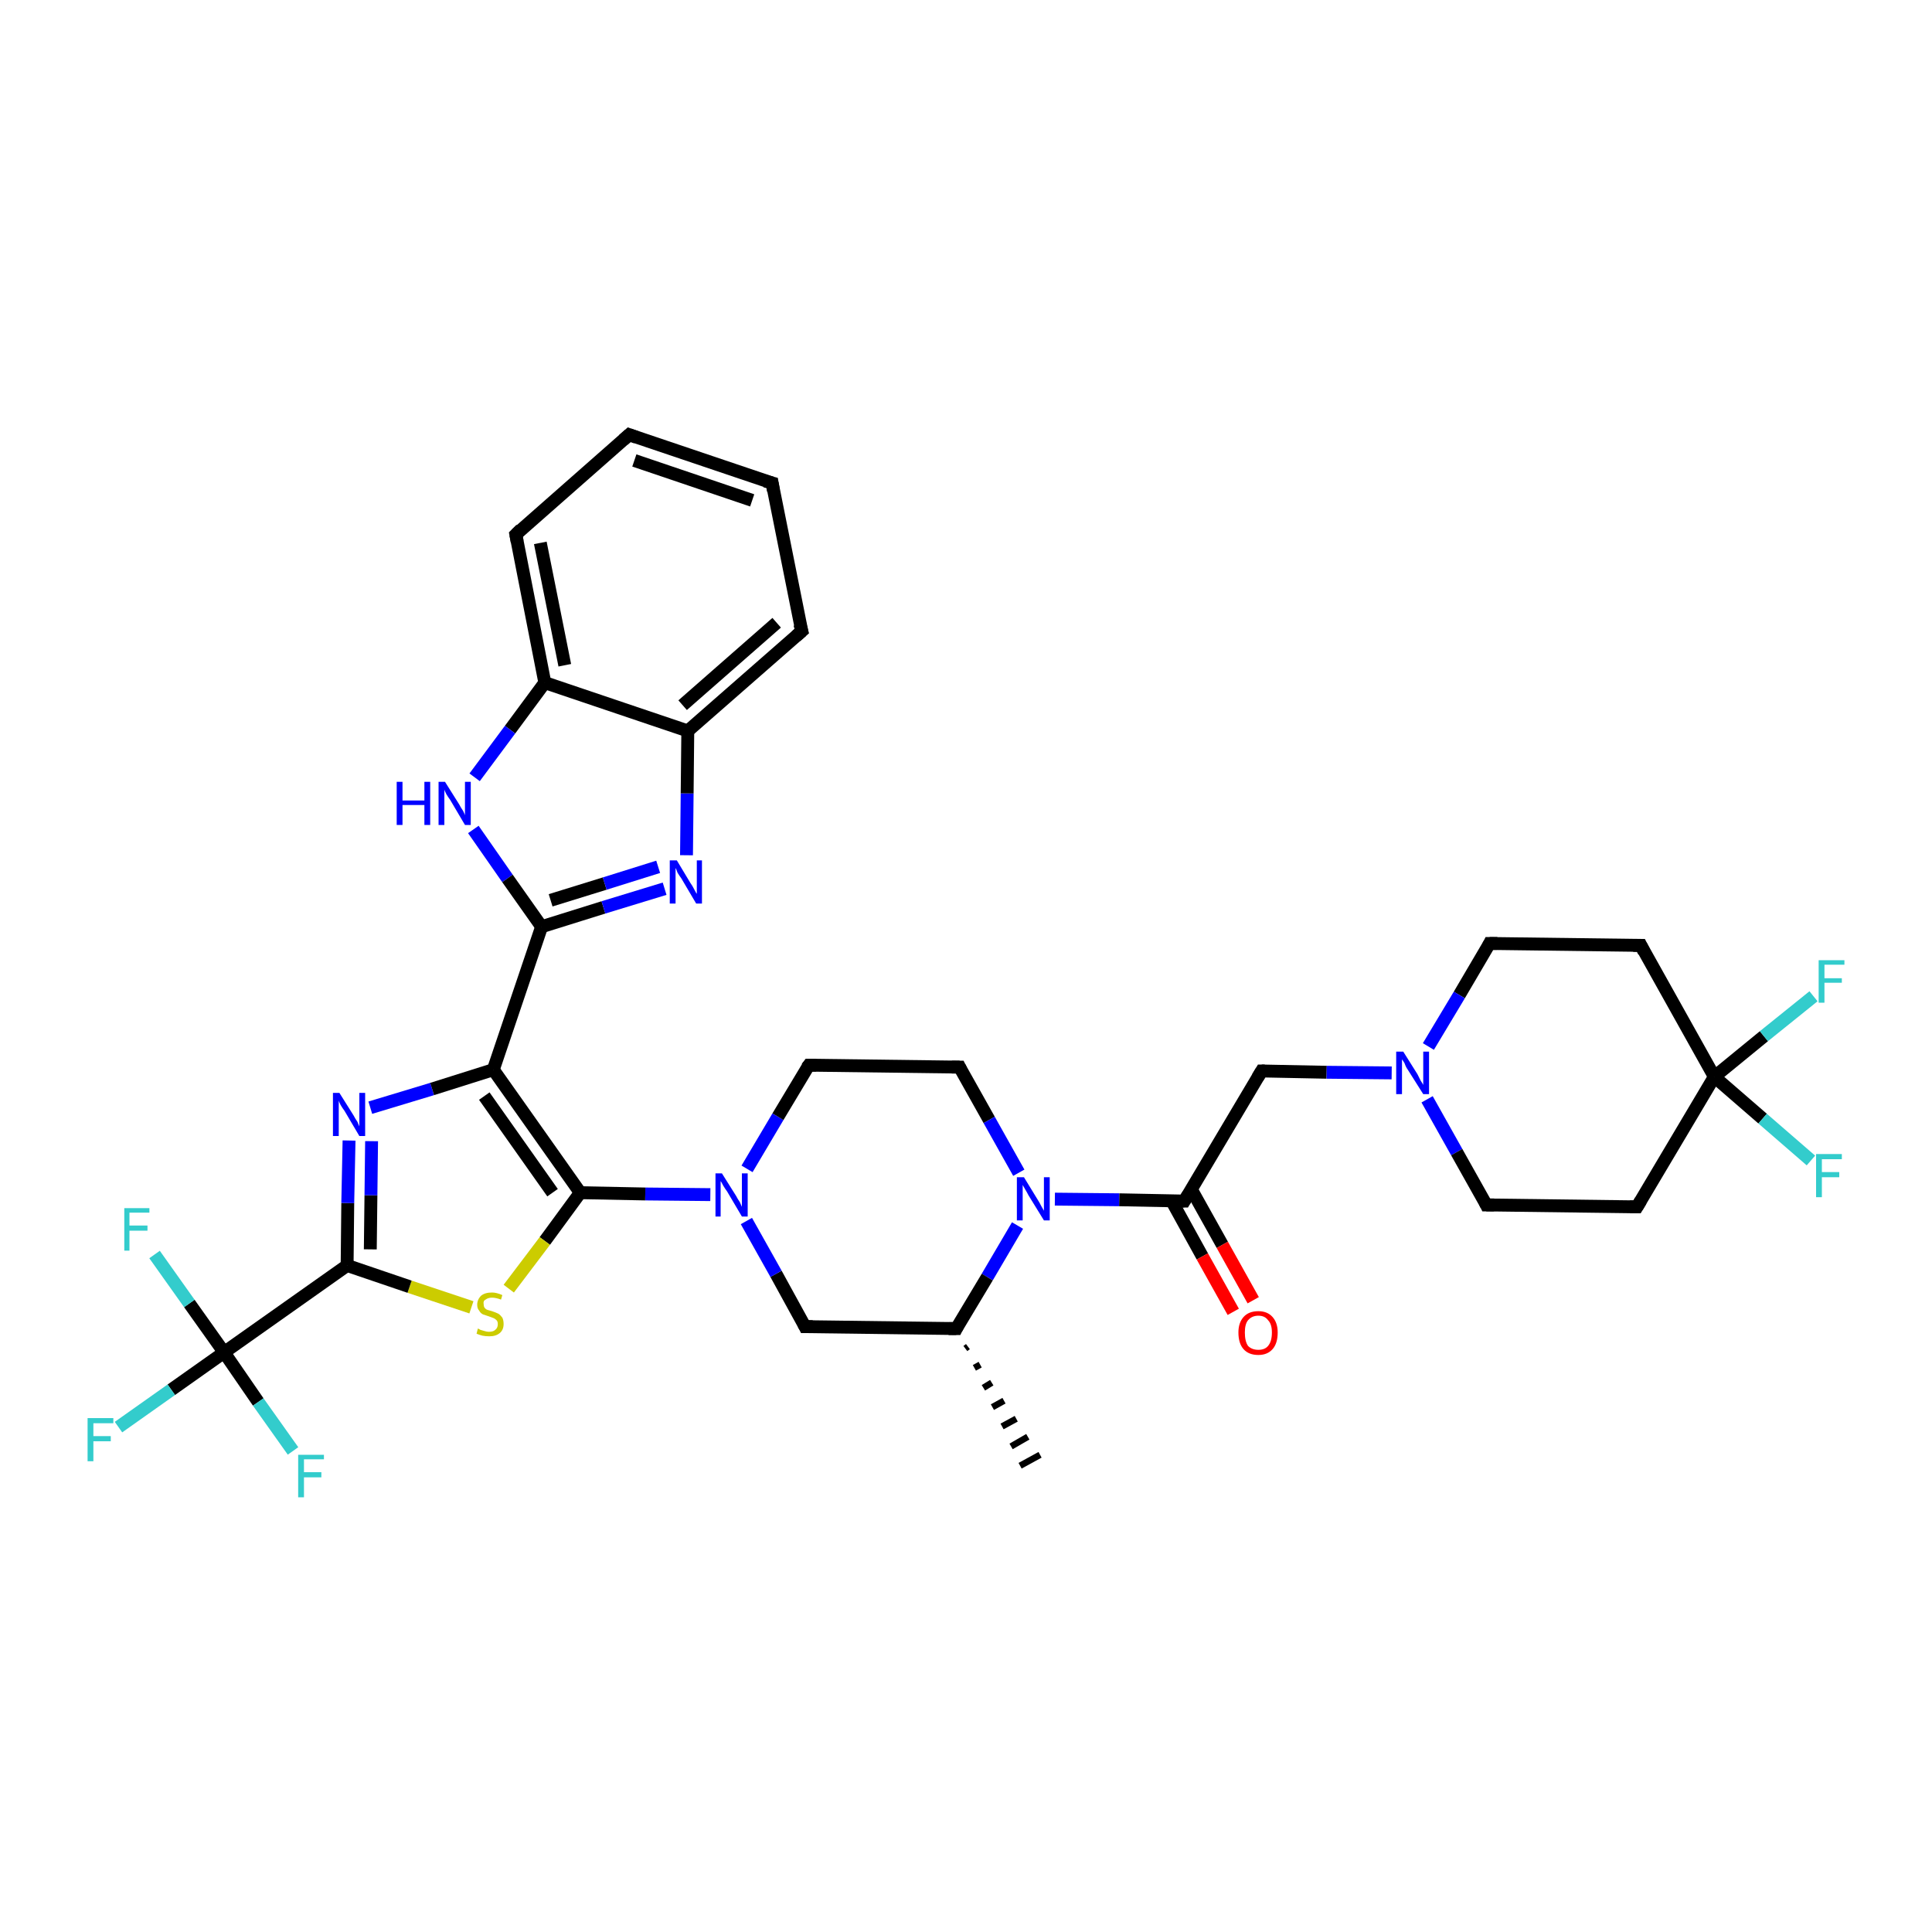 <?xml version='1.0' encoding='iso-8859-1'?>
<svg version='1.1' baseProfile='full'
              xmlns='http://www.w3.org/2000/svg'
                      xmlns:rdkit='http://www.rdkit.org/xml'
                      xmlns:xlink='http://www.w3.org/1999/xlink'
                  xml:space='preserve'
width='300px' height='300px' viewBox='0 0 300 300'>
<!-- END OF HEADER -->
<rect style='opacity:1.0;fill:#FFFFFF;stroke:none' width='300.0' height='300.0' x='0.0' y='0.0'> </rect>
<path class='bond-0 atom-1 atom-0' d='M 150.3,209.1 L 149.9,209.4' style='fill:none;fill-rule:evenodd;stroke:#000000;stroke-width:1.0px;stroke-linecap:butt;stroke-linejoin:miter;stroke-opacity:1' />
<path class='bond-0 atom-1 atom-0' d='M 152.2,211.9 L 151.3,212.4' style='fill:none;fill-rule:evenodd;stroke:#000000;stroke-width:1.0px;stroke-linecap:butt;stroke-linejoin:miter;stroke-opacity:1' />
<path class='bond-0 atom-1 atom-0' d='M 154.0,214.7 L 152.7,215.5' style='fill:none;fill-rule:evenodd;stroke:#000000;stroke-width:1.0px;stroke-linecap:butt;stroke-linejoin:miter;stroke-opacity:1' />
<path class='bond-0 atom-1 atom-0' d='M 155.9,217.5 L 154.1,218.5' style='fill:none;fill-rule:evenodd;stroke:#000000;stroke-width:1.0px;stroke-linecap:butt;stroke-linejoin:miter;stroke-opacity:1' />
<path class='bond-0 atom-1 atom-0' d='M 157.8,220.3 L 155.6,221.5' style='fill:none;fill-rule:evenodd;stroke:#000000;stroke-width:1.0px;stroke-linecap:butt;stroke-linejoin:miter;stroke-opacity:1' />
<path class='bond-0 atom-1 atom-0' d='M 159.6,223.1 L 157.0,224.6' style='fill:none;fill-rule:evenodd;stroke:#000000;stroke-width:1.0px;stroke-linecap:butt;stroke-linejoin:miter;stroke-opacity:1' />
<path class='bond-0 atom-1 atom-0' d='M 161.5,225.9 L 158.4,227.6' style='fill:none;fill-rule:evenodd;stroke:#000000;stroke-width:1.0px;stroke-linecap:butt;stroke-linejoin:miter;stroke-opacity:1' />
<path class='bond-1 atom-1 atom-2' d='M 148.5,206.3 L 125.0,206.0' style='fill:none;fill-rule:evenodd;stroke:#000000;stroke-width:2.0px;stroke-linecap:butt;stroke-linejoin:miter;stroke-opacity:1' />
<path class='bond-2 atom-2 atom-3' d='M 125.0,206.0 L 120.5,197.8' style='fill:none;fill-rule:evenodd;stroke:#000000;stroke-width:2.0px;stroke-linecap:butt;stroke-linejoin:miter;stroke-opacity:1' />
<path class='bond-2 atom-2 atom-3' d='M 120.5,197.8 L 115.9,189.6' style='fill:none;fill-rule:evenodd;stroke:#0000FF;stroke-width:2.0px;stroke-linecap:butt;stroke-linejoin:miter;stroke-opacity:1' />
<path class='bond-3 atom-3 atom-4' d='M 110.3,185.5 L 100.2,185.4' style='fill:none;fill-rule:evenodd;stroke:#0000FF;stroke-width:2.0px;stroke-linecap:butt;stroke-linejoin:miter;stroke-opacity:1' />
<path class='bond-3 atom-3 atom-4' d='M 100.2,185.4 L 90.1,185.2' style='fill:none;fill-rule:evenodd;stroke:#000000;stroke-width:2.0px;stroke-linecap:butt;stroke-linejoin:miter;stroke-opacity:1' />
<path class='bond-4 atom-4 atom-5' d='M 90.1,185.2 L 84.6,192.7' style='fill:none;fill-rule:evenodd;stroke:#000000;stroke-width:2.0px;stroke-linecap:butt;stroke-linejoin:miter;stroke-opacity:1' />
<path class='bond-4 atom-4 atom-5' d='M 84.6,192.7 L 79.0,200.1' style='fill:none;fill-rule:evenodd;stroke:#CCCC00;stroke-width:2.0px;stroke-linecap:butt;stroke-linejoin:miter;stroke-opacity:1' />
<path class='bond-5 atom-5 atom-6' d='M 73.2,203.0 L 63.6,199.8' style='fill:none;fill-rule:evenodd;stroke:#CCCC00;stroke-width:2.0px;stroke-linecap:butt;stroke-linejoin:miter;stroke-opacity:1' />
<path class='bond-5 atom-5 atom-6' d='M 63.6,199.8 L 53.9,196.5' style='fill:none;fill-rule:evenodd;stroke:#000000;stroke-width:2.0px;stroke-linecap:butt;stroke-linejoin:miter;stroke-opacity:1' />
<path class='bond-6 atom-6 atom-7' d='M 53.9,196.5 L 34.8,210.0' style='fill:none;fill-rule:evenodd;stroke:#000000;stroke-width:2.0px;stroke-linecap:butt;stroke-linejoin:miter;stroke-opacity:1' />
<path class='bond-7 atom-7 atom-8' d='M 34.8,210.0 L 26.6,215.8' style='fill:none;fill-rule:evenodd;stroke:#000000;stroke-width:2.0px;stroke-linecap:butt;stroke-linejoin:miter;stroke-opacity:1' />
<path class='bond-7 atom-7 atom-8' d='M 26.6,215.8 L 18.4,221.6' style='fill:none;fill-rule:evenodd;stroke:#33CCCC;stroke-width:2.0px;stroke-linecap:butt;stroke-linejoin:miter;stroke-opacity:1' />
<path class='bond-8 atom-7 atom-9' d='M 34.8,210.0 L 29.4,202.4' style='fill:none;fill-rule:evenodd;stroke:#000000;stroke-width:2.0px;stroke-linecap:butt;stroke-linejoin:miter;stroke-opacity:1' />
<path class='bond-8 atom-7 atom-9' d='M 29.4,202.4 L 24.0,194.8' style='fill:none;fill-rule:evenodd;stroke:#33CCCC;stroke-width:2.0px;stroke-linecap:butt;stroke-linejoin:miter;stroke-opacity:1' />
<path class='bond-9 atom-7 atom-10' d='M 34.8,210.0 L 40.1,217.7' style='fill:none;fill-rule:evenodd;stroke:#000000;stroke-width:2.0px;stroke-linecap:butt;stroke-linejoin:miter;stroke-opacity:1' />
<path class='bond-9 atom-7 atom-10' d='M 40.1,217.7 L 45.5,225.3' style='fill:none;fill-rule:evenodd;stroke:#33CCCC;stroke-width:2.0px;stroke-linecap:butt;stroke-linejoin:miter;stroke-opacity:1' />
<path class='bond-10 atom-6 atom-11' d='M 53.9,196.5 L 54.0,186.8' style='fill:none;fill-rule:evenodd;stroke:#000000;stroke-width:2.0px;stroke-linecap:butt;stroke-linejoin:miter;stroke-opacity:1' />
<path class='bond-10 atom-6 atom-11' d='M 54.0,186.8 L 54.2,177.1' style='fill:none;fill-rule:evenodd;stroke:#0000FF;stroke-width:2.0px;stroke-linecap:butt;stroke-linejoin:miter;stroke-opacity:1' />
<path class='bond-10 atom-6 atom-11' d='M 57.5,194.0 L 57.6,185.6' style='fill:none;fill-rule:evenodd;stroke:#000000;stroke-width:2.0px;stroke-linecap:butt;stroke-linejoin:miter;stroke-opacity:1' />
<path class='bond-10 atom-6 atom-11' d='M 57.6,185.6 L 57.7,177.2' style='fill:none;fill-rule:evenodd;stroke:#0000FF;stroke-width:2.0px;stroke-linecap:butt;stroke-linejoin:miter;stroke-opacity:1' />
<path class='bond-11 atom-11 atom-12' d='M 57.5,172.0 L 67.1,169.1' style='fill:none;fill-rule:evenodd;stroke:#0000FF;stroke-width:2.0px;stroke-linecap:butt;stroke-linejoin:miter;stroke-opacity:1' />
<path class='bond-11 atom-11 atom-12' d='M 67.1,169.1 L 76.6,166.1' style='fill:none;fill-rule:evenodd;stroke:#000000;stroke-width:2.0px;stroke-linecap:butt;stroke-linejoin:miter;stroke-opacity:1' />
<path class='bond-12 atom-12 atom-13' d='M 76.6,166.1 L 84.1,143.9' style='fill:none;fill-rule:evenodd;stroke:#000000;stroke-width:2.0px;stroke-linecap:butt;stroke-linejoin:miter;stroke-opacity:1' />
<path class='bond-13 atom-13 atom-14' d='M 84.1,143.9 L 93.7,140.9' style='fill:none;fill-rule:evenodd;stroke:#000000;stroke-width:2.0px;stroke-linecap:butt;stroke-linejoin:miter;stroke-opacity:1' />
<path class='bond-13 atom-13 atom-14' d='M 93.7,140.9 L 103.2,138.0' style='fill:none;fill-rule:evenodd;stroke:#0000FF;stroke-width:2.0px;stroke-linecap:butt;stroke-linejoin:miter;stroke-opacity:1' />
<path class='bond-13 atom-13 atom-14' d='M 85.5,139.8 L 93.9,137.2' style='fill:none;fill-rule:evenodd;stroke:#000000;stroke-width:2.0px;stroke-linecap:butt;stroke-linejoin:miter;stroke-opacity:1' />
<path class='bond-13 atom-13 atom-14' d='M 93.9,137.2 L 102.2,134.6' style='fill:none;fill-rule:evenodd;stroke:#0000FF;stroke-width:2.0px;stroke-linecap:butt;stroke-linejoin:miter;stroke-opacity:1' />
<path class='bond-14 atom-14 atom-15' d='M 106.6,132.8 L 106.7,123.2' style='fill:none;fill-rule:evenodd;stroke:#0000FF;stroke-width:2.0px;stroke-linecap:butt;stroke-linejoin:miter;stroke-opacity:1' />
<path class='bond-14 atom-14 atom-15' d='M 106.7,123.2 L 106.8,113.5' style='fill:none;fill-rule:evenodd;stroke:#000000;stroke-width:2.0px;stroke-linecap:butt;stroke-linejoin:miter;stroke-opacity:1' />
<path class='bond-15 atom-15 atom-16' d='M 106.8,113.5 L 124.5,98.0' style='fill:none;fill-rule:evenodd;stroke:#000000;stroke-width:2.0px;stroke-linecap:butt;stroke-linejoin:miter;stroke-opacity:1' />
<path class='bond-15 atom-15 atom-16' d='M 106.0,109.5 L 120.6,96.7' style='fill:none;fill-rule:evenodd;stroke:#000000;stroke-width:2.0px;stroke-linecap:butt;stroke-linejoin:miter;stroke-opacity:1' />
<path class='bond-16 atom-16 atom-17' d='M 124.5,98.0 L 119.9,75.0' style='fill:none;fill-rule:evenodd;stroke:#000000;stroke-width:2.0px;stroke-linecap:butt;stroke-linejoin:miter;stroke-opacity:1' />
<path class='bond-17 atom-17 atom-18' d='M 119.9,75.0 L 97.7,67.5' style='fill:none;fill-rule:evenodd;stroke:#000000;stroke-width:2.0px;stroke-linecap:butt;stroke-linejoin:miter;stroke-opacity:1' />
<path class='bond-17 atom-17 atom-18' d='M 116.8,77.7 L 98.5,71.5' style='fill:none;fill-rule:evenodd;stroke:#000000;stroke-width:2.0px;stroke-linecap:butt;stroke-linejoin:miter;stroke-opacity:1' />
<path class='bond-18 atom-18 atom-19' d='M 97.7,67.5 L 80.1,83.0' style='fill:none;fill-rule:evenodd;stroke:#000000;stroke-width:2.0px;stroke-linecap:butt;stroke-linejoin:miter;stroke-opacity:1' />
<path class='bond-19 atom-19 atom-20' d='M 80.1,83.0 L 84.6,106.0' style='fill:none;fill-rule:evenodd;stroke:#000000;stroke-width:2.0px;stroke-linecap:butt;stroke-linejoin:miter;stroke-opacity:1' />
<path class='bond-19 atom-19 atom-20' d='M 83.9,84.3 L 87.7,103.3' style='fill:none;fill-rule:evenodd;stroke:#000000;stroke-width:2.0px;stroke-linecap:butt;stroke-linejoin:miter;stroke-opacity:1' />
<path class='bond-20 atom-20 atom-21' d='M 84.6,106.0 L 79.2,113.3' style='fill:none;fill-rule:evenodd;stroke:#000000;stroke-width:2.0px;stroke-linecap:butt;stroke-linejoin:miter;stroke-opacity:1' />
<path class='bond-20 atom-20 atom-21' d='M 79.2,113.3 L 73.7,120.7' style='fill:none;fill-rule:evenodd;stroke:#0000FF;stroke-width:2.0px;stroke-linecap:butt;stroke-linejoin:miter;stroke-opacity:1' />
<path class='bond-21 atom-3 atom-22' d='M 116.0,181.5 L 120.8,173.4' style='fill:none;fill-rule:evenodd;stroke:#0000FF;stroke-width:2.0px;stroke-linecap:butt;stroke-linejoin:miter;stroke-opacity:1' />
<path class='bond-21 atom-3 atom-22' d='M 120.8,173.4 L 125.6,165.4' style='fill:none;fill-rule:evenodd;stroke:#000000;stroke-width:2.0px;stroke-linecap:butt;stroke-linejoin:miter;stroke-opacity:1' />
<path class='bond-22 atom-22 atom-23' d='M 125.6,165.4 L 149.0,165.7' style='fill:none;fill-rule:evenodd;stroke:#000000;stroke-width:2.0px;stroke-linecap:butt;stroke-linejoin:miter;stroke-opacity:1' />
<path class='bond-23 atom-23 atom-24' d='M 149.0,165.7 L 153.6,173.9' style='fill:none;fill-rule:evenodd;stroke:#000000;stroke-width:2.0px;stroke-linecap:butt;stroke-linejoin:miter;stroke-opacity:1' />
<path class='bond-23 atom-23 atom-24' d='M 153.6,173.9 L 158.2,182.1' style='fill:none;fill-rule:evenodd;stroke:#0000FF;stroke-width:2.0px;stroke-linecap:butt;stroke-linejoin:miter;stroke-opacity:1' />
<path class='bond-24 atom-24 atom-25' d='M 163.8,186.2 L 173.8,186.3' style='fill:none;fill-rule:evenodd;stroke:#0000FF;stroke-width:2.0px;stroke-linecap:butt;stroke-linejoin:miter;stroke-opacity:1' />
<path class='bond-24 atom-24 atom-25' d='M 173.8,186.3 L 183.9,186.5' style='fill:none;fill-rule:evenodd;stroke:#000000;stroke-width:2.0px;stroke-linecap:butt;stroke-linejoin:miter;stroke-opacity:1' />
<path class='bond-25 atom-25 atom-26' d='M 181.9,186.4 L 186.7,195.1' style='fill:none;fill-rule:evenodd;stroke:#000000;stroke-width:2.0px;stroke-linecap:butt;stroke-linejoin:miter;stroke-opacity:1' />
<path class='bond-25 atom-25 atom-26' d='M 186.7,195.1 L 191.5,203.7' style='fill:none;fill-rule:evenodd;stroke:#FF0000;stroke-width:2.0px;stroke-linecap:butt;stroke-linejoin:miter;stroke-opacity:1' />
<path class='bond-25 atom-25 atom-26' d='M 185.0,184.7 L 189.8,193.3' style='fill:none;fill-rule:evenodd;stroke:#000000;stroke-width:2.0px;stroke-linecap:butt;stroke-linejoin:miter;stroke-opacity:1' />
<path class='bond-25 atom-25 atom-26' d='M 189.8,193.3 L 194.6,201.9' style='fill:none;fill-rule:evenodd;stroke:#FF0000;stroke-width:2.0px;stroke-linecap:butt;stroke-linejoin:miter;stroke-opacity:1' />
<path class='bond-26 atom-25 atom-27' d='M 183.9,186.5 L 195.9,166.3' style='fill:none;fill-rule:evenodd;stroke:#000000;stroke-width:2.0px;stroke-linecap:butt;stroke-linejoin:miter;stroke-opacity:1' />
<path class='bond-27 atom-27 atom-28' d='M 195.9,166.3 L 206.0,166.5' style='fill:none;fill-rule:evenodd;stroke:#000000;stroke-width:2.0px;stroke-linecap:butt;stroke-linejoin:miter;stroke-opacity:1' />
<path class='bond-27 atom-27 atom-28' d='M 206.0,166.5 L 216.1,166.6' style='fill:none;fill-rule:evenodd;stroke:#0000FF;stroke-width:2.0px;stroke-linecap:butt;stroke-linejoin:miter;stroke-opacity:1' />
<path class='bond-28 atom-28 atom-29' d='M 221.6,170.7 L 226.2,178.9' style='fill:none;fill-rule:evenodd;stroke:#0000FF;stroke-width:2.0px;stroke-linecap:butt;stroke-linejoin:miter;stroke-opacity:1' />
<path class='bond-28 atom-28 atom-29' d='M 226.2,178.9 L 230.8,187.1' style='fill:none;fill-rule:evenodd;stroke:#000000;stroke-width:2.0px;stroke-linecap:butt;stroke-linejoin:miter;stroke-opacity:1' />
<path class='bond-29 atom-29 atom-30' d='M 230.8,187.1 L 254.2,187.4' style='fill:none;fill-rule:evenodd;stroke:#000000;stroke-width:2.0px;stroke-linecap:butt;stroke-linejoin:miter;stroke-opacity:1' />
<path class='bond-30 atom-30 atom-31' d='M 254.2,187.4 L 266.2,167.2' style='fill:none;fill-rule:evenodd;stroke:#000000;stroke-width:2.0px;stroke-linecap:butt;stroke-linejoin:miter;stroke-opacity:1' />
<path class='bond-31 atom-31 atom-32' d='M 266.2,167.2 L 273.9,160.9' style='fill:none;fill-rule:evenodd;stroke:#000000;stroke-width:2.0px;stroke-linecap:butt;stroke-linejoin:miter;stroke-opacity:1' />
<path class='bond-31 atom-31 atom-32' d='M 273.9,160.9 L 281.6,154.7' style='fill:none;fill-rule:evenodd;stroke:#33CCCC;stroke-width:2.0px;stroke-linecap:butt;stroke-linejoin:miter;stroke-opacity:1' />
<path class='bond-32 atom-31 atom-33' d='M 266.2,167.2 L 273.7,173.7' style='fill:none;fill-rule:evenodd;stroke:#000000;stroke-width:2.0px;stroke-linecap:butt;stroke-linejoin:miter;stroke-opacity:1' />
<path class='bond-32 atom-31 atom-33' d='M 273.7,173.7 L 281.2,180.2' style='fill:none;fill-rule:evenodd;stroke:#33CCCC;stroke-width:2.0px;stroke-linecap:butt;stroke-linejoin:miter;stroke-opacity:1' />
<path class='bond-33 atom-31 atom-34' d='M 266.2,167.2 L 254.8,146.8' style='fill:none;fill-rule:evenodd;stroke:#000000;stroke-width:2.0px;stroke-linecap:butt;stroke-linejoin:miter;stroke-opacity:1' />
<path class='bond-34 atom-34 atom-35' d='M 254.8,146.8 L 231.3,146.5' style='fill:none;fill-rule:evenodd;stroke:#000000;stroke-width:2.0px;stroke-linecap:butt;stroke-linejoin:miter;stroke-opacity:1' />
<path class='bond-35 atom-24 atom-1' d='M 158.0,190.3 L 153.3,198.3' style='fill:none;fill-rule:evenodd;stroke:#0000FF;stroke-width:2.0px;stroke-linecap:butt;stroke-linejoin:miter;stroke-opacity:1' />
<path class='bond-35 atom-24 atom-1' d='M 153.3,198.3 L 148.5,206.3' style='fill:none;fill-rule:evenodd;stroke:#000000;stroke-width:2.0px;stroke-linecap:butt;stroke-linejoin:miter;stroke-opacity:1' />
<path class='bond-36 atom-35 atom-28' d='M 231.3,146.5 L 226.6,154.5' style='fill:none;fill-rule:evenodd;stroke:#000000;stroke-width:2.0px;stroke-linecap:butt;stroke-linejoin:miter;stroke-opacity:1' />
<path class='bond-36 atom-35 atom-28' d='M 226.6,154.5 L 221.8,162.5' style='fill:none;fill-rule:evenodd;stroke:#0000FF;stroke-width:2.0px;stroke-linecap:butt;stroke-linejoin:miter;stroke-opacity:1' />
<path class='bond-37 atom-12 atom-4' d='M 76.6,166.1 L 90.1,185.2' style='fill:none;fill-rule:evenodd;stroke:#000000;stroke-width:2.0px;stroke-linecap:butt;stroke-linejoin:miter;stroke-opacity:1' />
<path class='bond-37 atom-12 atom-4' d='M 75.2,170.2 L 85.8,185.2' style='fill:none;fill-rule:evenodd;stroke:#000000;stroke-width:2.0px;stroke-linecap:butt;stroke-linejoin:miter;stroke-opacity:1' />
<path class='bond-38 atom-21 atom-13' d='M 73.5,128.8 L 78.8,136.4' style='fill:none;fill-rule:evenodd;stroke:#0000FF;stroke-width:2.0px;stroke-linecap:butt;stroke-linejoin:miter;stroke-opacity:1' />
<path class='bond-38 atom-21 atom-13' d='M 78.8,136.4 L 84.1,143.9' style='fill:none;fill-rule:evenodd;stroke:#000000;stroke-width:2.0px;stroke-linecap:butt;stroke-linejoin:miter;stroke-opacity:1' />
<path class='bond-39 atom-20 atom-15' d='M 84.6,106.0 L 106.8,113.5' style='fill:none;fill-rule:evenodd;stroke:#000000;stroke-width:2.0px;stroke-linecap:butt;stroke-linejoin:miter;stroke-opacity:1' />
<path d='M 147.3,206.3 L 148.5,206.3 L 148.7,205.9' style='fill:none;stroke:#000000;stroke-width:2.0px;stroke-linecap:butt;stroke-linejoin:miter;stroke-opacity:1;' />
<path d='M 126.2,206.0 L 125.0,206.0 L 124.8,205.6' style='fill:none;stroke:#000000;stroke-width:2.0px;stroke-linecap:butt;stroke-linejoin:miter;stroke-opacity:1;' />
<path d='M 123.6,98.8 L 124.5,98.0 L 124.2,96.9' style='fill:none;stroke:#000000;stroke-width:2.0px;stroke-linecap:butt;stroke-linejoin:miter;stroke-opacity:1;' />
<path d='M 120.1,76.2 L 119.9,75.0 L 118.8,74.7' style='fill:none;stroke:#000000;stroke-width:2.0px;stroke-linecap:butt;stroke-linejoin:miter;stroke-opacity:1;' />
<path d='M 98.8,67.9 L 97.7,67.5 L 96.8,68.3' style='fill:none;stroke:#000000;stroke-width:2.0px;stroke-linecap:butt;stroke-linejoin:miter;stroke-opacity:1;' />
<path d='M 80.9,82.2 L 80.1,83.0 L 80.3,84.1' style='fill:none;stroke:#000000;stroke-width:2.0px;stroke-linecap:butt;stroke-linejoin:miter;stroke-opacity:1;' />
<path d='M 125.3,165.8 L 125.6,165.4 L 126.7,165.4' style='fill:none;stroke:#000000;stroke-width:2.0px;stroke-linecap:butt;stroke-linejoin:miter;stroke-opacity:1;' />
<path d='M 147.8,165.7 L 149.0,165.7 L 149.2,166.1' style='fill:none;stroke:#000000;stroke-width:2.0px;stroke-linecap:butt;stroke-linejoin:miter;stroke-opacity:1;' />
<path d='M 183.4,186.5 L 183.9,186.5 L 184.5,185.5' style='fill:none;stroke:#000000;stroke-width:2.0px;stroke-linecap:butt;stroke-linejoin:miter;stroke-opacity:1;' />
<path d='M 195.3,167.3 L 195.9,166.3 L 196.4,166.3' style='fill:none;stroke:#000000;stroke-width:2.0px;stroke-linecap:butt;stroke-linejoin:miter;stroke-opacity:1;' />
<path d='M 230.6,186.7 L 230.8,187.1 L 232.0,187.1' style='fill:none;stroke:#000000;stroke-width:2.0px;stroke-linecap:butt;stroke-linejoin:miter;stroke-opacity:1;' />
<path d='M 253.1,187.4 L 254.2,187.4 L 254.8,186.4' style='fill:none;stroke:#000000;stroke-width:2.0px;stroke-linecap:butt;stroke-linejoin:miter;stroke-opacity:1;' />
<path d='M 255.3,147.8 L 254.8,146.8 L 253.6,146.8' style='fill:none;stroke:#000000;stroke-width:2.0px;stroke-linecap:butt;stroke-linejoin:miter;stroke-opacity:1;' />
<path d='M 232.5,146.5 L 231.3,146.5 L 231.1,146.9' style='fill:none;stroke:#000000;stroke-width:2.0px;stroke-linecap:butt;stroke-linejoin:miter;stroke-opacity:1;' />
<path class='atom-3' d='M 112.1 182.2
L 114.3 185.7
Q 114.5 186.1, 114.9 186.7
Q 115.2 187.4, 115.2 187.4
L 115.2 182.2
L 116.1 182.2
L 116.1 188.9
L 115.2 188.9
L 112.9 185.0
Q 112.6 184.6, 112.3 184.1
Q 112.0 183.5, 111.9 183.4
L 111.9 188.9
L 111.1 188.9
L 111.1 182.2
L 112.1 182.2
' fill='#0000FF'/>
<path class='atom-5' d='M 74.2 206.3
Q 74.3 206.3, 74.6 206.5
Q 74.9 206.6, 75.3 206.7
Q 75.6 206.8, 75.9 206.8
Q 76.6 206.8, 76.9 206.5
Q 77.3 206.2, 77.3 205.6
Q 77.3 205.2, 77.1 205.0
Q 76.9 204.8, 76.7 204.7
Q 76.4 204.6, 75.9 204.4
Q 75.3 204.2, 75.0 204.1
Q 74.6 203.9, 74.4 203.5
Q 74.1 203.2, 74.1 202.6
Q 74.1 201.8, 74.7 201.2
Q 75.3 200.7, 76.4 200.7
Q 77.1 200.7, 78.0 201.1
L 77.8 201.8
Q 77.0 201.5, 76.4 201.5
Q 75.8 201.5, 75.4 201.8
Q 75.0 202.0, 75.1 202.5
Q 75.1 202.8, 75.2 203.0
Q 75.4 203.3, 75.7 203.4
Q 76.0 203.5, 76.4 203.6
Q 77.0 203.8, 77.4 204.0
Q 77.7 204.2, 78.0 204.6
Q 78.2 205.0, 78.2 205.6
Q 78.2 206.5, 77.6 207.0
Q 77.0 207.5, 76.0 207.5
Q 75.4 207.5, 74.9 207.4
Q 74.5 207.3, 74.0 207.1
L 74.2 206.3
' fill='#CCCC00'/>
<path class='atom-8' d='M 13.6 220.2
L 17.6 220.2
L 17.6 221.0
L 14.5 221.0
L 14.5 223.0
L 17.2 223.0
L 17.2 223.8
L 14.5 223.8
L 14.5 226.9
L 13.6 226.9
L 13.6 220.2
' fill='#33CCCC'/>
<path class='atom-9' d='M 19.3 187.6
L 23.2 187.6
L 23.2 188.3
L 20.1 188.3
L 20.1 190.3
L 22.9 190.3
L 22.9 191.1
L 20.1 191.1
L 20.1 194.2
L 19.3 194.2
L 19.3 187.6
' fill='#33CCCC'/>
<path class='atom-10' d='M 46.3 225.9
L 50.3 225.9
L 50.3 226.6
L 47.2 226.6
L 47.2 228.6
L 49.9 228.6
L 49.9 229.4
L 47.2 229.4
L 47.2 232.5
L 46.3 232.5
L 46.3 225.9
' fill='#33CCCC'/>
<path class='atom-11' d='M 52.7 169.7
L 54.9 173.2
Q 55.1 173.6, 55.5 174.2
Q 55.8 174.9, 55.8 174.9
L 55.8 169.7
L 56.7 169.7
L 56.7 176.4
L 55.8 176.4
L 53.5 172.5
Q 53.2 172.1, 52.9 171.6
Q 52.6 171.0, 52.6 170.9
L 52.6 176.4
L 51.7 176.4
L 51.7 169.7
L 52.7 169.7
' fill='#0000FF'/>
<path class='atom-14' d='M 105.1 133.6
L 107.2 137.1
Q 107.5 137.5, 107.8 138.1
Q 108.1 138.7, 108.2 138.8
L 108.2 133.6
L 109.0 133.6
L 109.0 140.3
L 108.1 140.3
L 105.8 136.4
Q 105.5 136.0, 105.2 135.5
Q 105.0 134.9, 104.9 134.8
L 104.9 140.3
L 104.0 140.3
L 104.0 133.6
L 105.1 133.6
' fill='#0000FF'/>
<path class='atom-21' d='M 61.6 121.4
L 62.5 121.4
L 62.5 124.3
L 65.9 124.3
L 65.9 121.4
L 66.8 121.4
L 66.8 128.1
L 65.9 128.1
L 65.9 125.0
L 62.5 125.0
L 62.5 128.1
L 61.6 128.1
L 61.6 121.4
' fill='#0000FF'/>
<path class='atom-21' d='M 69.1 121.4
L 71.3 124.9
Q 71.5 125.3, 71.9 125.9
Q 72.2 126.5, 72.2 126.6
L 72.2 121.4
L 73.1 121.4
L 73.1 128.1
L 72.2 128.1
L 69.9 124.2
Q 69.6 123.8, 69.3 123.3
Q 69.0 122.7, 69.0 122.6
L 69.0 128.1
L 68.1 128.1
L 68.1 121.4
L 69.1 121.4
' fill='#0000FF'/>
<path class='atom-24' d='M 159.0 182.8
L 161.2 186.4
Q 161.4 186.7, 161.7 187.3
Q 162.1 188.0, 162.1 188.0
L 162.1 182.8
L 163.0 182.8
L 163.0 189.5
L 162.1 189.5
L 159.7 185.6
Q 159.5 185.2, 159.2 184.7
Q 158.9 184.2, 158.8 184.0
L 158.8 189.5
L 157.9 189.5
L 157.9 182.8
L 159.0 182.8
' fill='#0000FF'/>
<path class='atom-26' d='M 192.3 206.9
Q 192.3 205.4, 193.1 204.5
Q 193.9 203.6, 195.4 203.6
Q 196.8 203.6, 197.6 204.5
Q 198.4 205.4, 198.4 206.9
Q 198.4 208.6, 197.6 209.5
Q 196.8 210.4, 195.4 210.4
Q 193.9 210.4, 193.1 209.5
Q 192.3 208.6, 192.3 206.9
M 195.4 209.6
Q 196.4 209.6, 196.9 209.0
Q 197.5 208.3, 197.5 206.9
Q 197.5 205.6, 196.9 205.0
Q 196.4 204.3, 195.4 204.3
Q 194.4 204.3, 193.8 205.0
Q 193.3 205.6, 193.3 206.9
Q 193.3 208.3, 193.8 209.0
Q 194.4 209.6, 195.4 209.6
' fill='#FF0000'/>
<path class='atom-28' d='M 217.9 163.3
L 220.1 166.8
Q 220.3 167.2, 220.6 167.8
Q 221.0 168.4, 221.0 168.5
L 221.0 163.3
L 221.9 163.3
L 221.9 169.9
L 221.0 169.9
L 218.6 166.1
Q 218.3 165.7, 218.1 165.1
Q 217.8 164.6, 217.7 164.5
L 217.7 169.9
L 216.8 169.9
L 216.8 163.3
L 217.9 163.3
' fill='#0000FF'/>
<path class='atom-32' d='M 282.4 149.1
L 286.4 149.1
L 286.4 149.8
L 283.3 149.8
L 283.3 151.9
L 286.0 151.9
L 286.0 152.6
L 283.3 152.6
L 283.3 155.7
L 282.4 155.7
L 282.4 149.1
' fill='#33CCCC'/>
<path class='atom-33' d='M 282.0 179.2
L 286.0 179.2
L 286.0 180.0
L 282.9 180.0
L 282.9 182.0
L 285.6 182.0
L 285.6 182.8
L 282.9 182.8
L 282.9 185.9
L 282.0 185.9
L 282.0 179.2
' fill='#33CCCC'/>
</svg>
